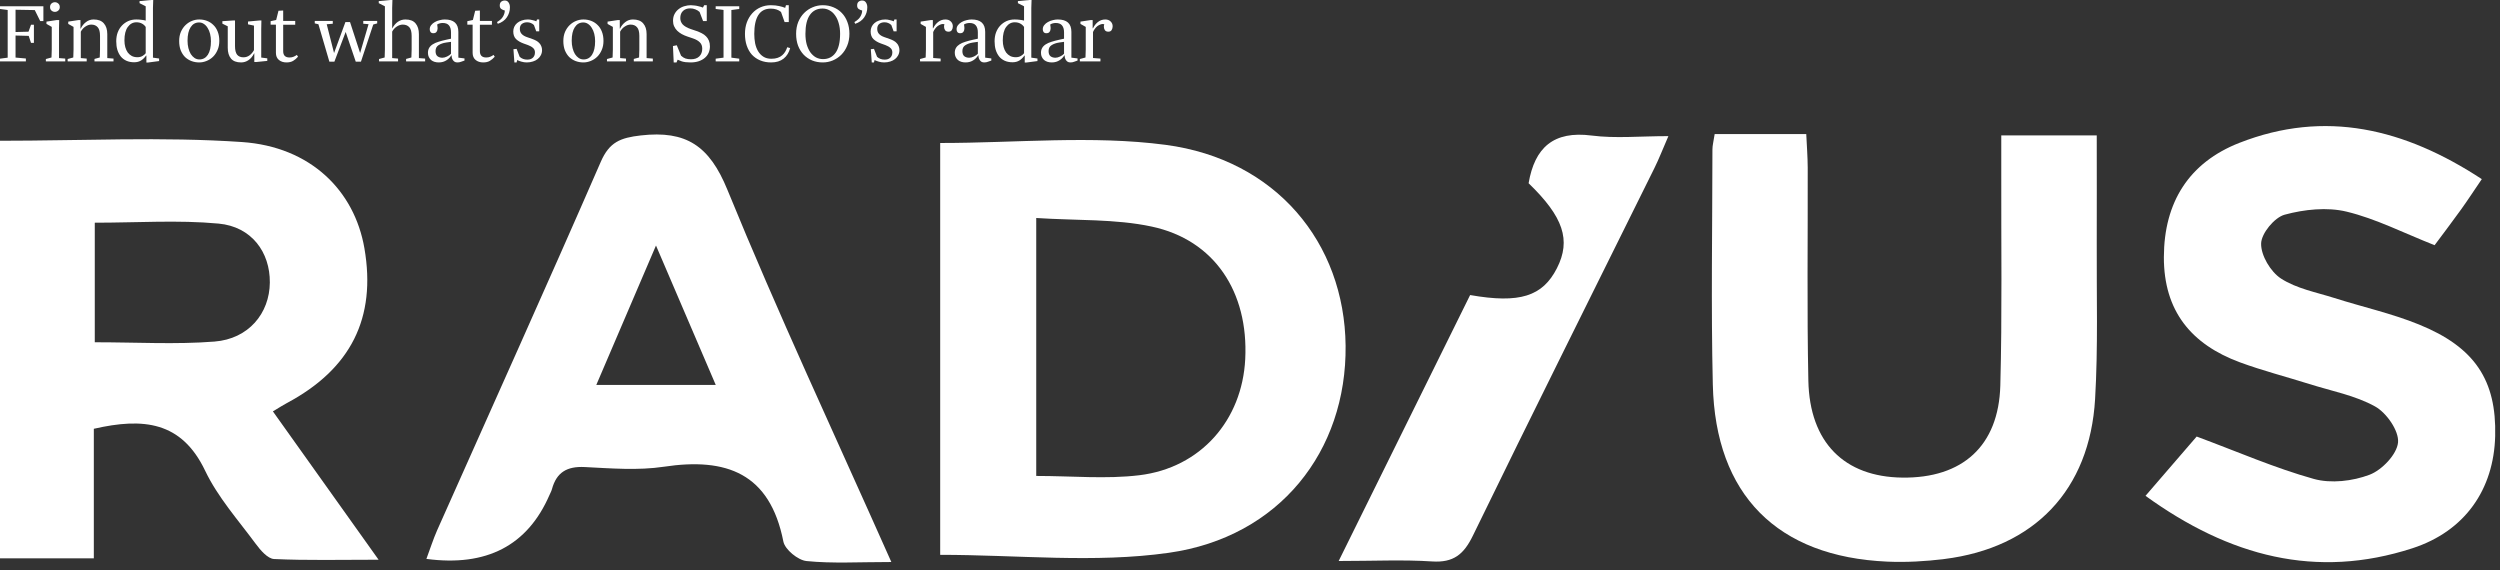 <svg width="298" height="68" viewBox="0 0 298 68" fill="none" xmlns="http://www.w3.org/2000/svg">
<rect x="0" y="0" width="298" height="68" fill="#333333" stroke="none"/>
<path d="M0 6.994L0.916 6.872V1.191L0 1.069V0.743H5.172V2.515H4.795L4.144 1.201L1.853 1.161V3.818L3.4 3.777L3.696 2.952H4.042V5.111H3.696L3.421 4.276L1.853 4.235V6.862L3.085 6.974V7.32H0V6.994Z" fill="white"/>
<path d="M6.546 1.415C6.39 1.415 6.254 1.364 6.139 1.262C6.023 1.161 5.966 1.021 5.966 0.845C5.966 0.662 6.023 0.519 6.139 0.417C6.254 0.316 6.39 0.265 6.546 0.265C6.695 0.265 6.828 0.316 6.943 0.417C7.065 0.519 7.126 0.662 7.126 0.845C7.126 1.021 7.065 1.161 6.943 1.262C6.828 1.364 6.695 1.415 6.546 1.415ZM5.467 7.035L6.139 6.852L6.169 5.895V3.207L5.538 2.851V2.576L6.75 2.392H7.055L7.035 3.36V6.923L7.778 6.984V7.32H5.467V7.035Z" fill="white"/>
<path d="M8.064 7.035L8.736 6.852L8.767 5.895V3.207L8.135 2.851V2.576L9.347 2.392H9.591V3.41H9.622C9.771 3.098 9.978 2.84 10.243 2.637C10.508 2.426 10.813 2.321 11.159 2.321C11.709 2.321 12.116 2.477 12.381 2.789C12.652 3.095 12.788 3.519 12.788 4.062V6.923L13.531 6.984V7.32H11.261V7.025L11.892 6.852L11.923 5.895V4.276C11.923 3.794 11.831 3.451 11.648 3.248C11.464 3.037 11.21 2.932 10.884 2.932C10.647 2.932 10.412 3.01 10.182 3.166C9.951 3.315 9.768 3.519 9.632 3.777V6.923L10.335 6.984V7.32H8.064V7.035Z" fill="white"/>
<path d="M13.856 4.917C13.856 4.537 13.914 4.188 14.029 3.869C14.151 3.55 14.317 3.278 14.528 3.054C14.745 2.823 14.996 2.644 15.281 2.515C15.573 2.386 15.892 2.321 16.238 2.321C16.469 2.321 16.679 2.335 16.869 2.362C17.066 2.382 17.232 2.413 17.368 2.454V0.753L16.635 0.377V0.132L18.009 0H18.264L18.233 0.957V6.872L18.966 6.974V7.279L17.653 7.452H17.45V6.628H17.409C17.246 6.865 17.049 7.059 16.818 7.208C16.588 7.35 16.313 7.422 15.994 7.422C15.641 7.422 15.329 7.361 15.057 7.238C14.793 7.116 14.572 6.947 14.395 6.729C14.219 6.505 14.083 6.241 13.988 5.935C13.9 5.63 13.856 5.291 13.856 4.917ZM14.833 4.815C14.833 5.107 14.867 5.375 14.935 5.62C15.003 5.864 15.101 6.078 15.23 6.261C15.366 6.438 15.529 6.577 15.719 6.678C15.909 6.773 16.13 6.821 16.381 6.821C16.618 6.821 16.822 6.77 16.991 6.668C17.161 6.566 17.287 6.458 17.368 6.343V3.217C17.253 3.041 17.104 2.905 16.92 2.81C16.737 2.708 16.516 2.657 16.259 2.657C15.845 2.657 15.502 2.844 15.23 3.217C14.966 3.584 14.833 4.116 14.833 4.815Z" fill="white"/>
<path d="M21.357 4.887C21.357 4.479 21.425 4.116 21.561 3.797C21.703 3.478 21.886 3.21 22.11 2.993C22.334 2.776 22.589 2.61 22.874 2.494C23.159 2.379 23.451 2.321 23.749 2.321C24.075 2.321 24.381 2.375 24.666 2.484C24.957 2.593 25.212 2.756 25.429 2.973C25.653 3.183 25.826 3.448 25.948 3.767C26.077 4.086 26.142 4.456 26.142 4.877C26.142 5.284 26.071 5.647 25.928 5.966C25.792 6.285 25.612 6.553 25.389 6.77C25.165 6.987 24.907 7.154 24.615 7.269C24.33 7.384 24.041 7.442 23.749 7.442C23.424 7.442 23.115 7.388 22.823 7.279C22.538 7.171 22.283 7.011 22.059 6.801C21.842 6.583 21.669 6.315 21.54 5.996C21.418 5.677 21.357 5.307 21.357 4.887ZM23.77 7.086C24.197 7.086 24.533 6.899 24.778 6.526C25.022 6.146 25.144 5.606 25.144 4.907C25.144 4.595 25.11 4.303 25.042 4.032C24.974 3.76 24.876 3.526 24.747 3.329C24.625 3.125 24.476 2.966 24.299 2.851C24.13 2.735 23.939 2.677 23.729 2.677C23.301 2.677 22.965 2.868 22.721 3.248C22.477 3.621 22.355 4.157 22.355 4.856C22.355 5.168 22.389 5.46 22.456 5.732C22.524 6.003 22.619 6.241 22.741 6.444C22.87 6.641 23.02 6.797 23.189 6.913C23.366 7.028 23.559 7.086 23.77 7.086Z" fill="white"/>
<path d="M27.148 3.136L26.507 2.82V2.525L27.759 2.443H28.013V5.487C28.013 5.969 28.098 6.315 28.268 6.526C28.438 6.729 28.685 6.831 29.011 6.831C29.289 6.831 29.534 6.753 29.744 6.597C29.961 6.434 30.138 6.227 30.273 5.976V3.054L29.561 2.901V2.566L30.894 2.443H31.159L31.139 3.502V6.862L31.861 6.953V7.259L30.558 7.391H30.314V6.353H30.294C30.117 6.712 29.893 6.984 29.622 7.167C29.357 7.35 29.062 7.442 28.736 7.442C28.193 7.442 27.793 7.289 27.535 6.984C27.277 6.672 27.148 6.244 27.148 5.701V3.136Z" fill="white"/>
<path d="M32.89 2.942H32.258V2.525L32.92 2.382L33.195 1.283L33.755 1.252V2.494H35.19V2.952H33.755V6.098C33.755 6.6 34.006 6.852 34.508 6.852C34.685 6.852 34.841 6.824 34.977 6.77C35.112 6.716 35.248 6.641 35.384 6.546L35.526 6.76C35.343 6.97 35.146 7.137 34.936 7.259C34.725 7.381 34.464 7.442 34.152 7.442C33.785 7.442 33.483 7.344 33.246 7.147C33.008 6.95 32.89 6.668 32.89 6.302V2.942Z" fill="white"/>
<path d="M37.956 2.891L37.519 2.789V2.494H39.667V2.83L38.944 2.891L39.82 6.322L41.174 2.627H41.723L42.925 6.322L43.932 2.881L43.301 2.83V2.494H44.961V2.789L44.492 2.922L43.026 7.35H42.405L41.204 3.808L39.86 7.35H39.26L37.956 2.891Z" fill="white"/>
<path d="M45.179 7.035L45.851 6.852L45.881 5.895V0.753L45.148 0.377V0.132L46.523 0H46.777L46.747 0.957V3.4C46.937 3.047 47.164 2.779 47.429 2.596C47.7 2.413 47.999 2.321 48.325 2.321C48.874 2.321 49.278 2.477 49.536 2.789C49.801 3.102 49.933 3.529 49.933 4.072V6.923L50.676 6.984V7.32H48.406V7.025L49.037 6.852L49.068 5.895V4.286C49.068 3.791 48.973 3.441 48.783 3.237C48.593 3.034 48.335 2.932 48.009 2.932C47.771 2.932 47.534 3.01 47.296 3.166C47.066 3.315 46.882 3.516 46.747 3.767V6.923L47.449 6.984V7.32H45.179V7.035Z" fill="white"/>
<path d="M51.012 6.302C51.012 6.071 51.059 5.874 51.154 5.711C51.256 5.542 51.398 5.399 51.582 5.284C51.772 5.162 52.002 5.06 52.274 4.978C52.545 4.89 52.854 4.809 53.2 4.734L53.76 4.612V3.858C53.76 3.492 53.679 3.214 53.516 3.024C53.36 2.834 53.109 2.739 52.763 2.739C52.647 2.739 52.529 2.756 52.406 2.789C52.284 2.823 52.186 2.868 52.111 2.922C52.125 2.99 52.135 3.061 52.142 3.136C52.155 3.203 52.162 3.278 52.162 3.36C52.162 3.529 52.121 3.672 52.04 3.787C51.965 3.903 51.836 3.96 51.653 3.96C51.511 3.96 51.402 3.916 51.327 3.828C51.259 3.74 51.225 3.628 51.225 3.492C51.225 3.302 51.283 3.136 51.398 2.993C51.514 2.844 51.66 2.722 51.836 2.627C52.013 2.525 52.206 2.45 52.416 2.403C52.627 2.348 52.827 2.321 53.017 2.321C54.096 2.321 54.636 2.813 54.636 3.797V6.872L55.369 6.964V7.218L54.962 7.361C54.894 7.388 54.826 7.408 54.758 7.422C54.69 7.435 54.609 7.442 54.514 7.442C54.385 7.442 54.276 7.415 54.188 7.361C54.106 7.306 54.039 7.238 53.984 7.157C53.93 7.075 53.889 6.984 53.862 6.882C53.842 6.78 53.828 6.682 53.822 6.587H53.801C53.74 6.695 53.662 6.801 53.567 6.902C53.472 7.004 53.36 7.096 53.231 7.177C53.109 7.259 52.97 7.323 52.814 7.371C52.657 7.418 52.484 7.442 52.294 7.442C52.118 7.442 51.952 7.418 51.795 7.371C51.639 7.323 51.504 7.252 51.388 7.157C51.273 7.055 51.181 6.933 51.113 6.79C51.045 6.648 51.012 6.485 51.012 6.302ZM51.918 6.088C51.918 6.373 51.992 6.577 52.142 6.699C52.298 6.821 52.495 6.882 52.732 6.882C52.902 6.882 53.085 6.835 53.282 6.74C53.486 6.645 53.645 6.533 53.76 6.404V4.988L53.18 5.07C52.82 5.124 52.518 5.229 52.274 5.386C52.036 5.535 51.918 5.769 51.918 6.088Z" fill="white"/>
<path d="M56.337 2.942H55.706V2.525L56.367 2.382L56.642 1.283L57.202 1.252V2.494H58.638V2.952H57.202V6.098C57.202 6.6 57.453 6.852 57.956 6.852C58.132 6.852 58.288 6.824 58.424 6.77C58.559 6.716 58.695 6.641 58.831 6.546L58.974 6.76C58.79 6.97 58.593 7.137 58.383 7.259C58.173 7.381 57.911 7.442 57.599 7.442C57.233 7.442 56.931 7.344 56.693 7.147C56.456 6.95 56.337 6.668 56.337 6.302V2.942Z" fill="white"/>
<path d="M59.571 0.662C59.571 0.451 59.629 0.299 59.744 0.204C59.867 0.109 60.009 0.061 60.172 0.061C60.369 0.061 60.518 0.139 60.62 0.295C60.728 0.451 60.783 0.641 60.783 0.865C60.783 1.307 60.661 1.707 60.416 2.067C60.179 2.42 59.819 2.677 59.337 2.84L59.246 2.627C59.585 2.43 59.822 2.213 59.958 1.975C60.101 1.731 60.172 1.49 60.172 1.252C60.036 1.225 59.901 1.167 59.765 1.079C59.636 0.991 59.571 0.852 59.571 0.662Z" fill="white"/>
<path d="M61.202 5.864L61.579 5.823L61.945 6.77C62.19 6.994 62.488 7.106 62.841 7.106C62.963 7.106 63.079 7.092 63.187 7.065C63.296 7.031 63.394 6.98 63.482 6.913C63.571 6.838 63.639 6.75 63.686 6.648C63.74 6.539 63.767 6.407 63.767 6.251C63.767 6.027 63.693 5.85 63.544 5.721C63.401 5.586 63.201 5.47 62.943 5.375L62.403 5.182C62.03 5.046 61.731 4.87 61.507 4.653C61.29 4.435 61.182 4.133 61.182 3.746C61.182 3.556 61.219 3.377 61.294 3.207C61.375 3.03 61.49 2.878 61.64 2.749C61.789 2.62 61.972 2.518 62.19 2.443C62.407 2.362 62.654 2.321 62.933 2.321C63.109 2.321 63.296 2.348 63.493 2.403C63.696 2.45 63.842 2.498 63.93 2.545L64.012 2.321H64.276V3.736H63.92L63.645 2.983C63.53 2.874 63.404 2.793 63.269 2.739C63.14 2.684 62.994 2.657 62.831 2.657C62.587 2.657 62.38 2.722 62.21 2.851C62.047 2.98 61.965 3.176 61.965 3.441C61.965 3.685 62.037 3.886 62.179 4.042C62.322 4.198 62.529 4.323 62.8 4.418L63.523 4.673C63.672 4.727 63.812 4.792 63.941 4.866C64.076 4.941 64.192 5.033 64.287 5.141C64.388 5.243 64.466 5.365 64.521 5.508C64.582 5.643 64.612 5.8 64.612 5.976C64.612 6.193 64.565 6.393 64.47 6.577C64.382 6.753 64.256 6.906 64.093 7.035C63.937 7.164 63.747 7.262 63.523 7.33C63.299 7.405 63.055 7.442 62.79 7.442C62.573 7.442 62.363 7.411 62.159 7.35C61.962 7.296 61.792 7.232 61.65 7.157L61.579 7.442H61.314L61.202 5.864Z" fill="white"/>
<path d="M67.15 4.887C67.15 4.479 67.218 4.116 67.354 3.797C67.497 3.478 67.68 3.21 67.904 2.993C68.128 2.776 68.382 2.61 68.667 2.494C68.952 2.379 69.244 2.321 69.543 2.321C69.869 2.321 70.174 2.375 70.459 2.484C70.751 2.593 71.005 2.756 71.223 2.973C71.447 3.183 71.62 3.448 71.742 3.767C71.871 4.086 71.935 4.456 71.935 4.877C71.935 5.284 71.864 5.647 71.722 5.966C71.586 6.285 71.406 6.553 71.182 6.77C70.958 6.987 70.7 7.154 70.408 7.269C70.123 7.384 69.835 7.442 69.543 7.442C69.217 7.442 68.908 7.388 68.617 7.279C68.331 7.171 68.077 7.011 67.853 6.801C67.636 6.583 67.463 6.315 67.334 5.996C67.212 5.677 67.15 5.307 67.15 4.887ZM69.563 7.086C69.991 7.086 70.327 6.899 70.571 6.526C70.816 6.146 70.938 5.606 70.938 4.907C70.938 4.595 70.904 4.303 70.836 4.032C70.768 3.76 70.669 3.526 70.541 3.329C70.418 3.125 70.269 2.966 70.093 2.851C69.923 2.735 69.733 2.677 69.522 2.677C69.095 2.677 68.759 2.868 68.515 3.248C68.27 3.621 68.148 4.157 68.148 4.856C68.148 5.168 68.182 5.46 68.25 5.732C68.318 6.003 68.413 6.241 68.535 6.444C68.664 6.641 68.813 6.797 68.983 6.913C69.159 7.028 69.353 7.086 69.563 7.086Z" fill="white"/>
<path d="M72.351 7.035L73.023 6.852L73.053 5.895V3.207L72.422 2.851V2.576L73.634 2.392H73.878V3.41H73.909C74.058 3.098 74.265 2.84 74.53 2.637C74.794 2.426 75.1 2.321 75.446 2.321C75.996 2.321 76.403 2.477 76.668 2.789C76.939 3.095 77.075 3.519 77.075 4.062V6.923L77.818 6.984V7.32H75.548V7.025L76.179 6.852L76.209 5.895V4.276C76.209 3.794 76.118 3.451 75.934 3.248C75.751 3.037 75.497 2.932 75.171 2.932C74.933 2.932 74.699 3.01 74.469 3.166C74.238 3.315 74.055 3.519 73.919 3.777V6.923L74.621 6.984V7.32H72.351V7.035Z" fill="white"/>
<path d="M80.215 5.487L80.673 5.396L81.182 6.638C81.345 6.794 81.521 6.906 81.711 6.974C81.908 7.035 82.125 7.065 82.363 7.065C82.784 7.065 83.113 6.953 83.35 6.729C83.588 6.499 83.707 6.19 83.707 5.803C83.707 5.484 83.612 5.233 83.422 5.05C83.238 4.86 82.967 4.703 82.607 4.581L81.945 4.357C81.701 4.276 81.474 4.177 81.263 4.062C81.06 3.947 80.88 3.814 80.724 3.665C80.568 3.509 80.445 3.332 80.357 3.136C80.269 2.939 80.225 2.722 80.225 2.484C80.225 2.158 80.289 1.88 80.418 1.649C80.547 1.412 80.714 1.218 80.917 1.069C81.121 0.913 81.348 0.801 81.599 0.733C81.85 0.658 82.098 0.621 82.343 0.621C82.478 0.621 82.617 0.631 82.76 0.652C82.909 0.665 83.048 0.689 83.177 0.723C83.313 0.75 83.432 0.781 83.534 0.814C83.642 0.848 83.727 0.879 83.788 0.906L83.941 0.621H84.246V2.515H83.808L83.391 1.425C83.235 1.283 83.062 1.178 82.872 1.11C82.682 1.035 82.478 0.998 82.261 0.998C81.915 0.998 81.633 1.099 81.416 1.303C81.199 1.507 81.09 1.792 81.09 2.158C81.09 2.45 81.189 2.705 81.385 2.922C81.589 3.132 81.905 3.312 82.332 3.461L82.994 3.685C83.232 3.767 83.449 3.858 83.646 3.96C83.849 4.062 84.022 4.188 84.165 4.337C84.307 4.479 84.419 4.649 84.501 4.846C84.582 5.043 84.623 5.27 84.623 5.528C84.623 5.8 84.572 6.054 84.47 6.292C84.368 6.522 84.219 6.723 84.022 6.892C83.826 7.062 83.581 7.198 83.289 7.299C83.004 7.394 82.678 7.442 82.312 7.442C81.884 7.442 81.542 7.401 81.284 7.32C81.033 7.232 80.863 7.164 80.775 7.116L80.642 7.442H80.306L80.215 5.487Z" fill="white"/>
<path d="M85.308 6.994L86.245 6.872V1.191L85.308 1.069V0.743H88.118V1.069L87.181 1.191V6.872L88.118 6.994V7.32H85.308V6.994Z" fill="white"/>
<path d="M88.8 4.042C88.8 3.539 88.874 3.081 89.024 2.667C89.18 2.247 89.394 1.887 89.665 1.588C89.937 1.283 90.262 1.045 90.642 0.876C91.022 0.706 91.436 0.621 91.885 0.621C92.258 0.621 92.59 0.655 92.882 0.723C93.181 0.791 93.418 0.862 93.595 0.937L93.686 0.621H94.022V2.627H93.524L93.096 1.425C92.784 1.161 92.376 1.028 91.874 1.028C91.209 1.028 90.714 1.286 90.388 1.802C90.069 2.311 89.909 3.058 89.909 4.042C89.909 4.429 89.943 4.802 90.011 5.162C90.086 5.521 90.205 5.837 90.368 6.108C90.531 6.38 90.741 6.597 90.999 6.76C91.257 6.923 91.572 7.004 91.946 7.004C92.237 7.004 92.489 6.967 92.699 6.892C92.916 6.818 93.096 6.716 93.239 6.587C93.388 6.458 93.51 6.312 93.605 6.149C93.7 5.986 93.778 5.813 93.839 5.63L94.185 5.732C94.049 6.261 93.792 6.678 93.412 6.984C93.031 7.289 92.536 7.442 91.925 7.442C91.436 7.442 90.999 7.361 90.612 7.198C90.225 7.035 89.896 6.807 89.624 6.516C89.36 6.217 89.156 5.861 89.014 5.447C88.871 5.026 88.8 4.558 88.8 4.042Z" fill="white"/>
<path d="M94.897 4.032C94.897 3.509 94.982 3.037 95.151 2.616C95.328 2.196 95.562 1.839 95.854 1.547C96.153 1.249 96.492 1.021 96.872 0.865C97.252 0.702 97.653 0.621 98.073 0.621C98.528 0.621 98.949 0.702 99.336 0.865C99.723 1.021 100.059 1.249 100.344 1.547C100.629 1.839 100.849 2.196 101.005 2.616C101.168 3.037 101.25 3.509 101.25 4.032C101.25 4.554 101.161 5.026 100.985 5.447C100.815 5.867 100.581 6.227 100.283 6.526C99.991 6.818 99.651 7.045 99.264 7.208C98.884 7.364 98.487 7.442 98.073 7.442C97.619 7.442 97.198 7.364 96.811 7.208C96.424 7.045 96.088 6.818 95.803 6.526C95.518 6.227 95.294 5.867 95.131 5.447C94.975 5.026 94.897 4.554 94.897 4.032ZM96.007 4.032C96.007 4.5 96.058 4.921 96.159 5.294C96.268 5.66 96.414 5.976 96.597 6.241C96.787 6.499 97.008 6.699 97.259 6.841C97.517 6.977 97.798 7.045 98.104 7.045C98.742 7.045 99.241 6.794 99.6 6.292C99.96 5.789 100.14 5.036 100.14 4.032C100.14 3.563 100.086 3.146 99.977 2.779C99.875 2.406 99.729 2.09 99.539 1.833C99.356 1.568 99.135 1.368 98.878 1.232C98.626 1.089 98.348 1.018 98.043 1.018C97.405 1.018 96.906 1.269 96.546 1.771C96.186 2.274 96.007 3.027 96.007 4.032Z" fill="white"/>
<path d="M102.171 0.662C102.171 0.451 102.228 0.299 102.344 0.204C102.466 0.109 102.608 0.061 102.771 0.061C102.968 0.061 103.117 0.139 103.219 0.295C103.328 0.451 103.382 0.641 103.382 0.865C103.382 1.307 103.26 1.707 103.016 2.067C102.778 2.42 102.418 2.677 101.937 2.84L101.845 2.627C102.184 2.43 102.422 2.213 102.558 1.975C102.7 1.731 102.771 1.49 102.771 1.252C102.636 1.225 102.5 1.167 102.364 1.079C102.235 0.991 102.171 0.852 102.171 0.662Z" fill="white"/>
<path d="M103.801 5.864L104.178 5.823L104.545 6.77C104.789 6.994 105.087 7.106 105.44 7.106C105.563 7.106 105.678 7.092 105.787 7.065C105.895 7.031 105.994 6.98 106.082 6.913C106.17 6.838 106.238 6.75 106.285 6.648C106.34 6.539 106.367 6.407 106.367 6.251C106.367 6.027 106.292 5.85 106.143 5.721C106 5.586 105.8 5.47 105.542 5.375L105.003 5.182C104.629 5.046 104.331 4.87 104.107 4.653C103.89 4.435 103.781 4.133 103.781 3.746C103.781 3.556 103.818 3.377 103.893 3.207C103.974 3.03 104.09 2.878 104.239 2.749C104.388 2.62 104.572 2.518 104.789 2.443C105.006 2.362 105.254 2.321 105.532 2.321C105.708 2.321 105.895 2.348 106.092 2.403C106.296 2.45 106.441 2.498 106.53 2.545L106.611 2.321H106.876V3.736H106.52L106.245 2.983C106.129 2.874 106.004 2.793 105.868 2.739C105.739 2.684 105.593 2.657 105.43 2.657C105.186 2.657 104.979 2.722 104.809 2.851C104.646 2.98 104.565 3.176 104.565 3.441C104.565 3.685 104.636 3.886 104.779 4.042C104.921 4.198 105.128 4.323 105.4 4.418L106.122 4.673C106.272 4.727 106.411 4.792 106.54 4.866C106.676 4.941 106.791 5.033 106.886 5.141C106.988 5.243 107.066 5.365 107.12 5.508C107.181 5.643 107.212 5.8 107.212 5.976C107.212 6.193 107.164 6.393 107.069 6.577C106.981 6.753 106.855 6.906 106.693 7.035C106.537 7.164 106.346 7.262 106.122 7.33C105.899 7.405 105.654 7.442 105.389 7.442C105.172 7.442 104.962 7.411 104.758 7.35C104.561 7.296 104.392 7.232 104.249 7.157L104.178 7.442H103.913L103.801 5.864Z" fill="white"/>
<path d="M109.668 7.035L110.34 6.852L110.371 5.895V3.207L109.74 2.851V2.576L110.951 2.392H111.195V3.37H111.236C111.372 3.078 111.565 2.83 111.816 2.627C112.074 2.423 112.37 2.321 112.702 2.321C112.96 2.321 113.17 2.399 113.333 2.555C113.496 2.711 113.578 2.905 113.578 3.136C113.578 3.299 113.537 3.448 113.456 3.584C113.374 3.713 113.245 3.777 113.069 3.777C112.872 3.777 112.733 3.716 112.651 3.594C112.57 3.472 112.529 3.332 112.529 3.176C112.529 3.075 112.546 2.98 112.58 2.891C112.526 2.871 112.468 2.861 112.407 2.861C112.305 2.861 112.197 2.885 112.081 2.932C111.966 2.98 111.854 3.044 111.745 3.125C111.643 3.207 111.548 3.309 111.46 3.431C111.372 3.546 111.297 3.675 111.236 3.818V6.913L112.122 6.984V7.32H109.668V7.035Z" fill="white"/>
<path d="M113.81 6.302C113.81 6.071 113.857 5.874 113.952 5.711C114.054 5.542 114.197 5.399 114.38 5.284C114.57 5.162 114.801 5.06 115.072 4.978C115.344 4.89 115.653 4.809 115.999 4.734L116.559 4.612V3.858C116.559 3.492 116.477 3.214 116.314 3.024C116.158 2.834 115.907 2.739 115.561 2.739C115.446 2.739 115.327 2.756 115.205 2.789C115.082 2.823 114.984 2.868 114.909 2.922C114.923 2.99 114.933 3.061 114.94 3.136C114.953 3.203 114.96 3.278 114.96 3.36C114.96 3.529 114.92 3.672 114.838 3.787C114.763 3.903 114.634 3.96 114.451 3.96C114.309 3.96 114.2 3.916 114.125 3.828C114.058 3.74 114.024 3.628 114.024 3.492C114.024 3.302 114.081 3.136 114.197 2.993C114.312 2.844 114.458 2.722 114.634 2.627C114.811 2.525 115.004 2.45 115.215 2.403C115.425 2.348 115.625 2.321 115.815 2.321C116.895 2.321 117.434 2.813 117.434 3.797V6.872L118.167 6.964V7.218L117.76 7.361C117.692 7.388 117.624 7.408 117.556 7.422C117.488 7.435 117.407 7.442 117.312 7.442C117.183 7.442 117.074 7.415 116.986 7.361C116.905 7.306 116.837 7.238 116.783 7.157C116.728 7.075 116.688 6.984 116.66 6.882C116.64 6.78 116.626 6.682 116.62 6.587H116.599C116.538 6.695 116.46 6.801 116.365 6.902C116.27 7.004 116.158 7.096 116.029 7.177C115.907 7.259 115.768 7.323 115.612 7.371C115.456 7.418 115.283 7.442 115.093 7.442C114.916 7.442 114.75 7.418 114.594 7.371C114.438 7.323 114.302 7.252 114.187 7.157C114.071 7.055 113.98 6.933 113.912 6.79C113.844 6.648 113.81 6.485 113.81 6.302ZM114.716 6.088C114.716 6.373 114.791 6.577 114.94 6.699C115.096 6.821 115.293 6.882 115.53 6.882C115.7 6.882 115.883 6.835 116.08 6.74C116.284 6.645 116.443 6.533 116.559 6.404V4.988L115.978 5.07C115.619 5.124 115.317 5.229 115.072 5.386C114.835 5.535 114.716 5.769 114.716 6.088Z" fill="white"/>
<path d="M118.555 4.917C118.555 4.537 118.612 4.188 118.728 3.869C118.85 3.55 119.016 3.278 119.227 3.054C119.444 2.823 119.695 2.644 119.98 2.515C120.272 2.386 120.591 2.321 120.937 2.321C121.168 2.321 121.378 2.335 121.568 2.362C121.765 2.382 121.931 2.413 122.067 2.454V0.753L121.334 0.377V0.132L122.708 0H122.963L122.932 0.957V6.872L123.665 6.974V7.279L122.352 7.452H122.148V6.628H122.108C121.945 6.865 121.748 7.059 121.517 7.208C121.287 7.35 121.012 7.422 120.693 7.422C120.34 7.422 120.028 7.361 119.756 7.238C119.491 7.116 119.271 6.947 119.094 6.729C118.918 6.505 118.782 6.241 118.687 5.935C118.599 5.63 118.555 5.291 118.555 4.917ZM119.532 4.815C119.532 5.107 119.566 5.375 119.634 5.62C119.702 5.864 119.8 6.078 119.929 6.261C120.065 6.438 120.228 6.577 120.418 6.678C120.608 6.773 120.828 6.821 121.08 6.821C121.317 6.821 121.521 6.77 121.69 6.668C121.86 6.566 121.986 6.458 122.067 6.343V3.217C121.952 3.041 121.802 2.905 121.619 2.81C121.436 2.708 121.215 2.657 120.957 2.657C120.543 2.657 120.201 2.844 119.929 3.217C119.664 3.584 119.532 4.116 119.532 4.815Z" fill="white"/>
<path d="M124.085 6.302C124.085 6.071 124.133 5.874 124.228 5.711C124.33 5.542 124.472 5.399 124.656 5.284C124.846 5.162 125.076 5.06 125.348 4.978C125.619 4.89 125.928 4.809 126.274 4.734L126.834 4.612V3.858C126.834 3.492 126.753 3.214 126.59 3.024C126.434 2.834 126.183 2.739 125.837 2.739C125.721 2.739 125.602 2.756 125.48 2.789C125.358 2.823 125.26 2.868 125.185 2.922C125.199 2.99 125.209 3.061 125.216 3.136C125.229 3.203 125.236 3.278 125.236 3.36C125.236 3.529 125.195 3.672 125.114 3.787C125.039 3.903 124.91 3.96 124.727 3.96C124.584 3.96 124.476 3.916 124.401 3.828C124.333 3.74 124.299 3.628 124.299 3.492C124.299 3.302 124.357 3.136 124.472 2.993C124.588 2.844 124.734 2.722 124.91 2.627C125.087 2.525 125.28 2.45 125.49 2.403C125.701 2.348 125.901 2.321 126.091 2.321C127.17 2.321 127.71 2.813 127.71 3.797V6.872L128.443 6.964V7.218L128.036 7.361C127.968 7.388 127.9 7.408 127.832 7.422C127.764 7.435 127.683 7.442 127.588 7.442C127.459 7.442 127.35 7.415 127.262 7.361C127.18 7.306 127.113 7.238 127.058 7.157C127.004 7.075 126.963 6.984 126.936 6.882C126.916 6.78 126.902 6.682 126.895 6.587H126.875C126.814 6.695 126.736 6.801 126.641 6.902C126.546 7.004 126.434 7.096 126.305 7.177C126.183 7.259 126.044 7.323 125.887 7.371C125.731 7.418 125.558 7.442 125.368 7.442C125.192 7.442 125.026 7.418 124.869 7.371C124.713 7.323 124.578 7.252 124.462 7.157C124.347 7.055 124.255 6.933 124.187 6.79C124.119 6.648 124.085 6.485 124.085 6.302ZM124.992 6.088C124.992 6.373 125.066 6.577 125.216 6.699C125.372 6.821 125.568 6.882 125.806 6.882C125.976 6.882 126.159 6.835 126.356 6.74C126.559 6.645 126.719 6.533 126.834 6.404V4.988L126.254 5.07C125.894 5.124 125.592 5.229 125.348 5.386C125.11 5.535 124.992 5.769 124.992 6.088Z" fill="white"/>
<path d="M128.718 7.035L129.39 6.852L129.421 5.895V3.207L128.79 2.851V2.576L130.001 2.392H130.245V3.37H130.286C130.422 3.078 130.615 2.83 130.866 2.627C131.124 2.423 131.42 2.321 131.752 2.321C132.01 2.321 132.22 2.399 132.383 2.555C132.546 2.711 132.628 2.905 132.628 3.136C132.628 3.299 132.587 3.448 132.506 3.584C132.424 3.713 132.295 3.777 132.119 3.777C131.922 3.777 131.783 3.716 131.701 3.594C131.62 3.472 131.579 3.332 131.579 3.176C131.579 3.075 131.596 2.98 131.63 2.891C131.576 2.871 131.518 2.861 131.457 2.861C131.355 2.861 131.247 2.885 131.131 2.932C131.016 2.98 130.904 3.044 130.795 3.125C130.693 3.207 130.598 3.309 130.51 3.431C130.422 3.546 130.347 3.675 130.286 3.818V6.913L131.172 6.984V7.32H128.718V7.035Z" fill="white"/>
<g clip-path="url(#clip0_506_900)">
<path d="M0 16.779C9.736 16.779 19.329 16.279 28.845 16.931C37.013 17.492 42.249 22.712 43.438 29.592C44.871 37.896 41.832 43.966 34.202 48.042C33.77 48.269 33.354 48.542 32.528 49.035C36.604 54.755 40.597 60.362 45.128 66.719C40.514 66.719 36.589 66.818 32.672 66.636C31.907 66.598 31.043 65.583 30.482 64.825C28.383 61.983 25.959 59.263 24.458 56.119C21.647 50.224 17.086 49.762 11.184 51.111V66.552H0V16.779ZM11.297 40.798C16.283 40.798 20.95 41.079 25.565 40.715C29.633 40.397 32.134 37.351 32.164 33.676C32.194 30.062 29.989 27.016 26.057 26.652C21.238 26.205 16.343 26.546 11.297 26.546V40.806V40.798Z" fill="white"/>
<path d="M112.07 66.136V17.045C121.155 17.045 130.179 16.113 138.931 17.265C152.092 19 160.267 28.933 160.396 41.208C160.525 53.755 152.531 64.022 139.325 65.893C130.475 67.151 121.307 66.136 112.07 66.136ZM123.519 25.985V56.733C127.8 56.733 131.854 57.127 135.801 56.649C143.136 55.763 148.068 50.08 148.432 42.799C148.834 34.805 144.772 28.607 137.286 27.008C132.93 26.076 128.331 26.304 123.519 25.985Z" fill="white"/>
<path d="M204.372 15.984H215.306C215.367 17.325 215.473 18.651 215.48 19.985C215.503 28.448 215.382 36.919 215.556 45.375C215.707 52.74 219.837 56.846 226.755 56.93C233.922 57.02 238.241 53.164 238.438 45.951C238.666 37.495 238.529 29.024 238.552 20.56C238.552 19.189 238.552 17.81 238.552 16.143H249.932C249.932 20.492 249.948 24.75 249.932 29.001C249.902 35.191 250.099 41.397 249.735 47.565C249.099 58.415 242.477 65.302 231.755 66.636C229.513 66.916 227.224 67.045 224.967 66.946C211.858 66.371 204.478 58.99 204.168 45.86C203.948 36.517 204.115 27.167 204.122 17.817C204.122 17.325 204.259 16.84 204.388 15.984H204.372Z" fill="white"/>
<path d="M106.244 66.992C102.364 66.992 99.228 67.189 96.144 66.878C95.121 66.78 93.567 65.507 93.378 64.552C91.772 56.399 86.589 54.513 79.141 55.634C76.057 56.096 72.845 55.831 69.7 55.672C67.594 55.566 66.336 56.293 65.79 58.316C65.722 58.559 65.594 58.778 65.495 59.013C62.878 65.039 57.989 67.575 50.826 66.621C51.273 65.431 51.629 64.294 52.106 63.211C58.615 48.58 65.215 33.979 71.61 19.295C72.64 16.923 73.958 16.423 76.383 16.143C81.785 15.529 84.558 17.363 86.703 22.614C92.704 37.313 99.447 51.702 106.244 66.984V66.992ZM71.079 45.882H85.316C82.96 40.389 80.763 35.267 78.194 29.266C75.618 35.275 73.443 40.366 71.079 45.882Z" fill="white"/>
<path d="M295.833 21.348C294.901 22.712 294.167 23.849 293.371 24.955C292.28 26.47 291.151 27.956 290.204 29.228C286.484 27.759 283.203 26.069 279.717 25.228C277.391 24.667 274.679 24.955 272.33 25.591C271.11 25.925 269.549 27.819 269.526 29.031C269.496 30.448 270.655 32.396 271.89 33.199C273.732 34.396 276.08 34.835 278.24 35.517C281.596 36.586 285.074 37.351 288.332 38.677C295.023 41.389 297.591 45.352 297.425 51.974C297.265 58.309 293.856 63.309 287.552 65.355C276.088 69.076 265.738 66.325 255.744 59.104C258.032 56.452 260.131 54.028 261.843 52.035C266.715 53.846 271.171 55.793 275.808 57.089C277.853 57.657 280.437 57.354 282.453 56.589C283.93 56.028 285.718 54.157 285.847 52.732C285.968 51.353 284.476 49.209 283.112 48.451C280.74 47.133 277.914 46.61 275.277 45.776C272.512 44.905 269.701 44.185 266.988 43.185C261.214 41.048 257.918 37.086 257.934 30.645C257.949 24.076 260.957 19.378 266.912 17.037C277.156 13.014 286.635 15.325 295.826 21.348H295.833Z" fill="white"/>
<path d="M182.21 21.841C182.937 17.59 185.173 15.567 189.734 16.158C192.568 16.522 195.492 16.226 198.872 16.226C198.182 17.817 197.743 18.954 197.205 20.038C189.984 34.631 182.695 49.201 175.573 63.84C174.482 66.09 173.254 67.09 170.701 66.924C167.23 66.696 163.73 66.871 159.57 66.871C165.018 55.854 170.14 45.481 175.239 35.169C181.149 36.207 183.877 35.328 185.589 31.964C187.287 28.622 186.362 25.857 182.21 21.841Z" fill="white"/>
</g>
<defs>
<clipPath id="clip0_506_900">
<rect width="297.44" height="52.288" fill="white" transform="translate(0 15.029)"/>
</clipPath>
</defs>
</svg>
